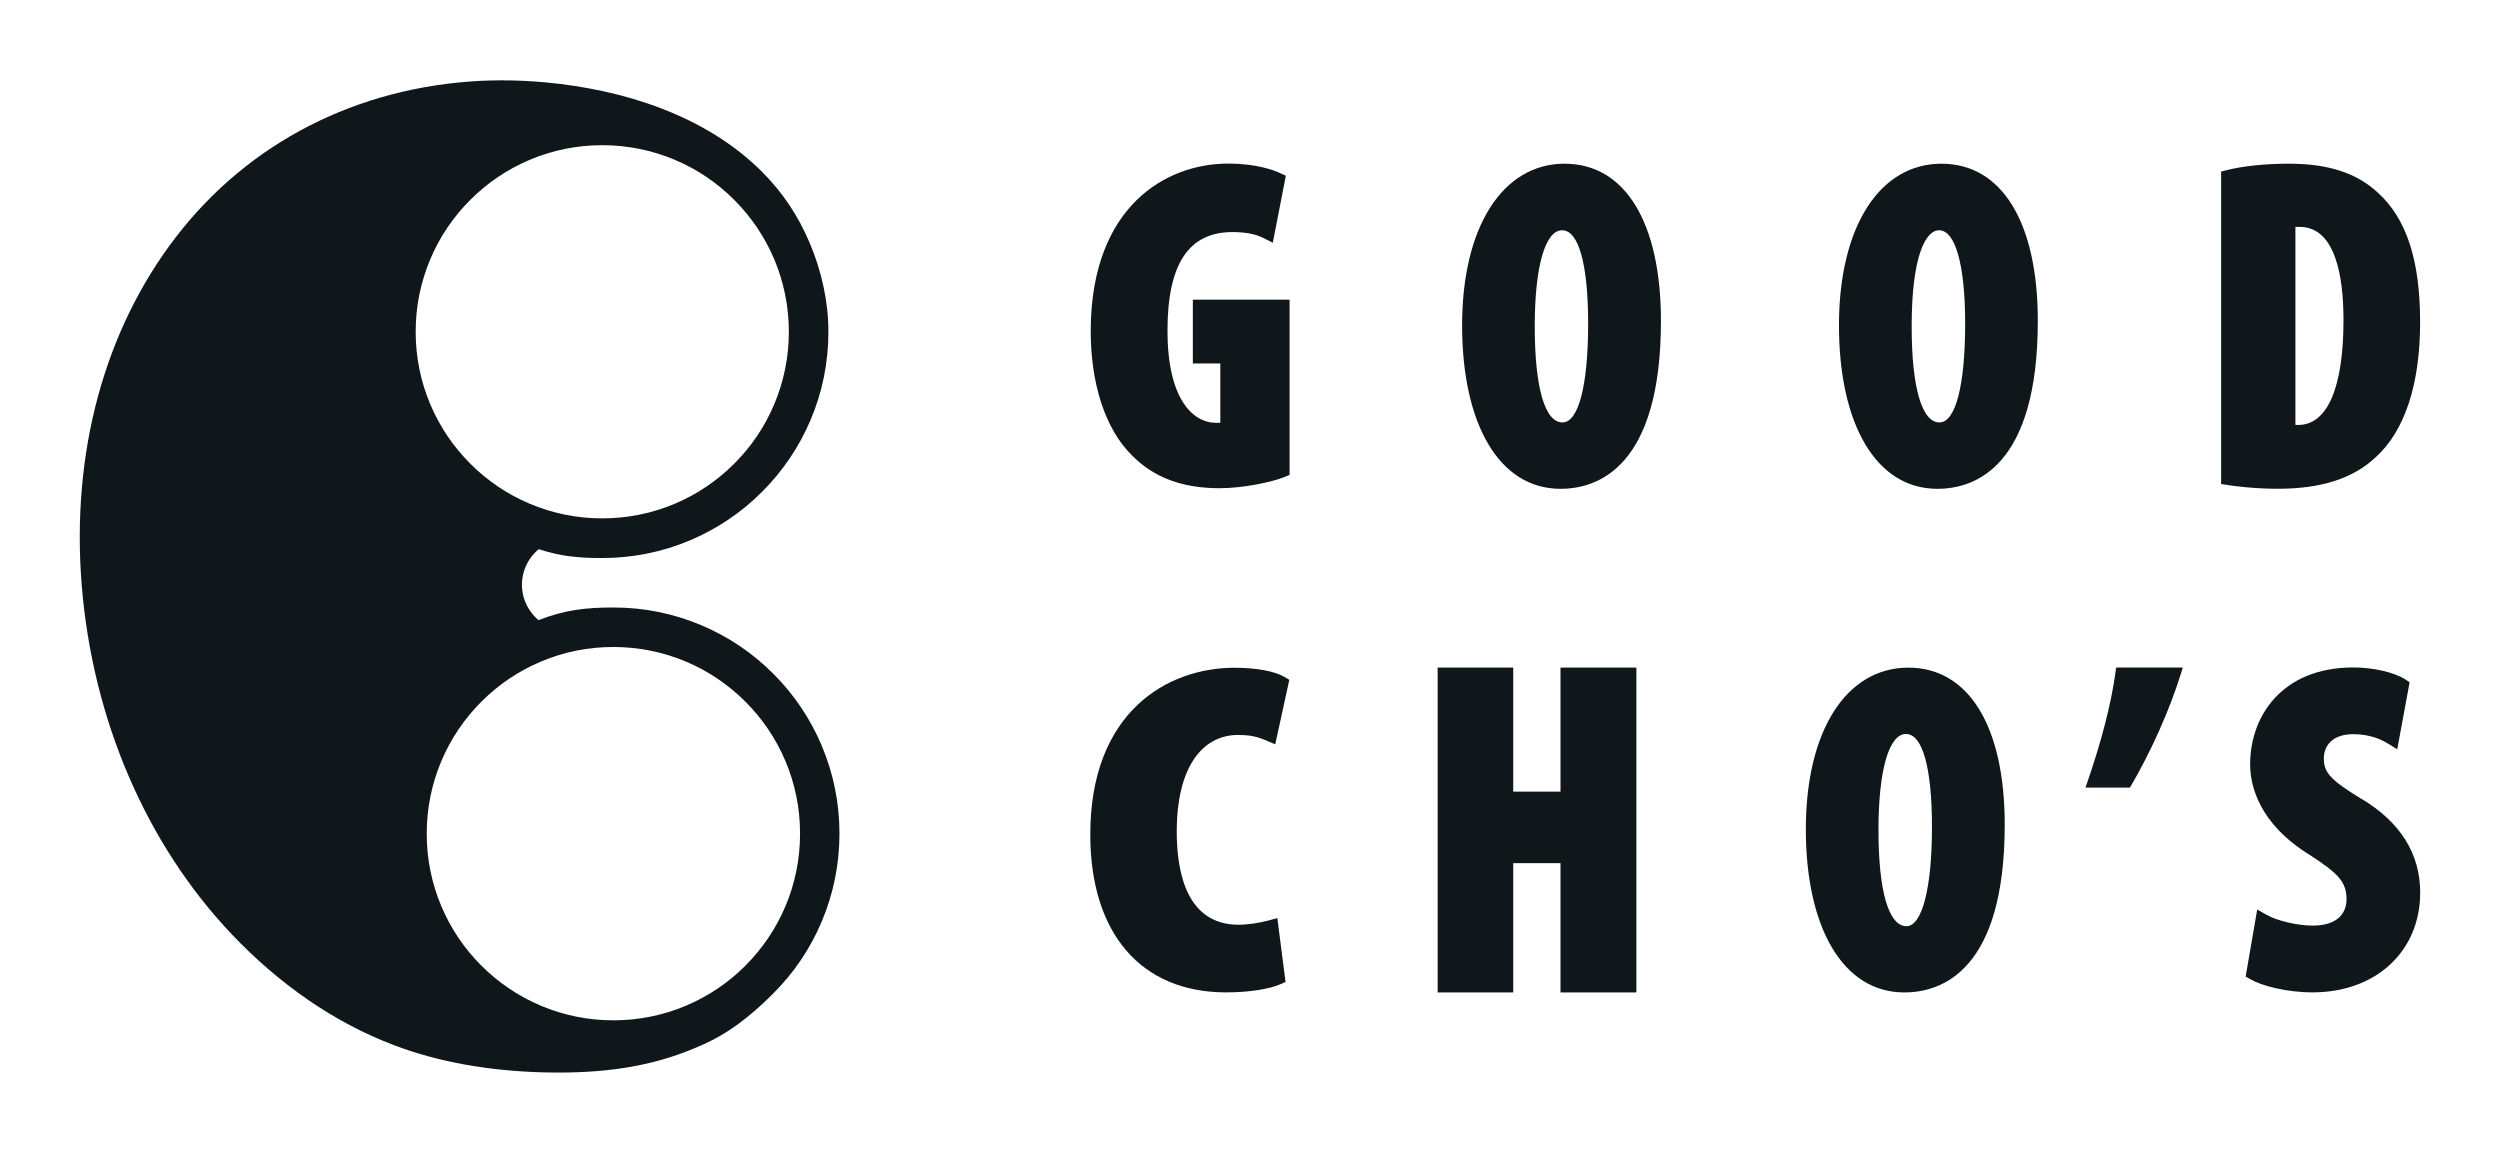 <?xml version="1.0" encoding="UTF-8"?>
<svg id="_圖層_1" data-name="圖層_1" xmlns="http://www.w3.org/2000/svg" version="1.1" viewBox="0 0 494.87 227.49">
  <!-- Generator: Adobe Illustrator 30.1.0, SVG Export Plug-In . SVG Version: 2.1.1 Build 65)  -->
  <defs>
    <style>
      .st0 {
        fill: #0f171b;
      }
    </style>
  </defs>
  <g>
    <g>
      <path class="st0" d="M236.1,71.95h5.46v11.73c-.24.01-.52.02-.82.02-4.66,0-9.64-4.78-9.64-18.21s4.33-19.55,12.86-19.55c2.57,0,4.6.39,6.19,1.2l1.8.91,2.58-13.26-1.07-.5c-1.22-.57-4.67-1.91-10.36-1.91-12.36,0-26.89,8.5-27.19,32.46-.14,10.9,2.86,20.15,8.21,25.35,4.28,4.34,9.93,6.45,17.27,6.45,4.61,0,10.31-1.17,12.94-2.25l.94-.39v-34.68h-19.15v12.61Z"/>
      <path class="st0" d="M309.75,32.4c-12.35,0-20.33,12.56-20.33,32.01s7.28,32.35,19.48,32.35c7.42,0,19.88-4.32,19.88-33.25,0-19.47-7.11-31.1-19.03-31.1ZM309.29,83.62c-3.49,0-5.49-6.93-5.49-19.02s2.13-19.02,5.43-19.02,5.14,6.9,5.14,18.46c0,12.26-1.9,19.58-5.09,19.58Z"/>
      <path class="st0" d="M384.35,32.4c-12.35,0-20.33,12.56-20.33,32.01s7.28,32.35,19.47,32.35c7.43,0,19.89-4.32,19.89-33.25,0-19.47-7.11-31.1-19.03-31.1ZM383.91,83.62c-3.49,0-5.5-6.93-5.5-19.02,0-14.02,2.8-19.02,5.43-19.02,3.23,0,5.16,6.9,5.16,18.46,0,12.26-1.9,19.58-5.09,19.58Z"/>
      <path class="st0" d="M470.76,38.2c-4.24-3.96-9.86-5.8-17.71-5.8-4.56,0-9.02.46-12.23,1.27l-1.15.29v61.85l1.28.2c1.1.17,5.09.74,9.99.74,8.52,0,14.83-2.04,19.28-6.2,5.79-5.21,8.84-14.46,8.84-26.77s-2.72-20.5-8.31-25.58ZM454.92,84.11c-.16,0-.35,0-.55,0v-39.19c.26-.01.53-.01.82-.01,7.19,0,8.7,10.03,8.7,18.45,0,13.39-3.19,20.76-8.97,20.76Z"/>
    </g>
    <g>
      <path class="st0" d="M421.63,155.9c4.23-7.24,7.84-15.34,10.16-22.8l.29-.96h-13.19l-.17,1.2c-.82,5.89-2.69,13.38-5.9,22.56"/>
      <path class="st0" d="M245.17,145.49c2.44,0,3.88.41,5.3,1.01l1.96.84,2.79-12.77-.94-.56c-1.9-1.14-5.61-1.83-9.93-1.83-13.16,0-28.53,8.65-28.53,33.02,0,19.56,10.05,31.24,26.87,31.24,4.35,0,8.45-.61,10.7-1.59l1.08-.47-1.62-12.64-1.92.51c-1.5.4-3.86.8-5.75.8-10.13,0-12.25-10.06-12.25-18.5,0-11.95,4.58-19.08,12.25-19.08Z"/>
      <polygon class="st0" points="308.9 156.7 299.54 156.7 299.54 132.15 284.58 132.15 284.58 196.45 299.54 196.45 299.54 170.86 308.9 170.86 308.9 196.45 323.92 196.45 323.92 132.15 308.9 132.15 308.9 156.7"/>
      <path class="st0" d="M377.76,132.16c-12.33,0-20.3,12.55-20.3,31.97s7.29,32.32,19.49,32.32c7.42,0,19.88-4.32,19.88-33.22,0-19.46-7.13-31.07-19.07-31.07ZM377.37,183.33c-3.52,0-5.53-6.94-5.53-19.03s2.14-19.01,5.44-19.01,5.15,6.74,5.15,18.49-1.89,19.56-5.06,19.56Z"/>
      <path class="st0" d="M467.46,158.15c-6.43-3.9-7.46-5.36-7.46-8.06,0-2.3,1.53-4.76,5.84-4.76,3.15,0,5.44.99,6.8,1.83l1.89,1.16,2.45-13.26-.84-.56c-2.13-1.4-6.36-2.38-10.29-2.38-14.12,0-20.44,9.63-20.44,19.17,0,4.02,1.57,11.73,12.04,18.1,5.28,3.45,7.04,5.17,7.04,8.56s-2.44,5.27-6.7,5.27c-2.99,0-6.99-.93-9.1-2.12l-1.88-1.06-2.29,13.27.92.53c2.24,1.29,7.19,2.6,12.32,2.6,12.55,0,21.31-8.12,21.31-19.74,0-7.69-3.9-13.93-11.59-18.56Z"/>
    </g>
  </g>
  <path class="st0" d="M162.66,147.59c-2.26-5.33-5.48-10.12-9.59-14.23-4.11-4.11-8.89-7.34-14.23-9.59-5.52-2.34-11.38-3.52-17.42-3.52-5.6,0-9.67.5-14.84,2.51-1.87-1.65-3.07-3.85-3.24-6.36-.21-2.93,1.03-5.84,3.31-7.69,4.42,1.43,7.85,1.75,12.55,1.75,6.04,0,11.91-1.18,17.43-3.52,5.33-2.26,10.12-5.48,14.23-9.6,4.11-4.11,7.34-8.9,9.6-14.23,2.34-5.52,3.52-11.39,3.52-17.43,0-6.04-1.37-12.09-3.71-17.61-2.26-5.33-5.3-9.94-9.41-14.05-11.18-11.18-27.38-16.27-42.87-17.72-2.92-.27-5.85-.4-8.78-.4-1.36,0-2.73.04-4.09.1-24.34,1.24-45.89,12.13-60.36,31-14.11,18.4-20.71,42.68-18.58,68.89,2.15,26.45,12.71,51.16,29.71,69.06,9.35,9.84,20.21,17.44,32.13,21.95,8.72,3.31,18.75,5.11,29.8,5.38.94.02,1.87.03,2.81.03,10.33,0,18.72-1.47,26.41-4.63.79-.32,1.57-.66,2.35-1.01,4.63-2.1,8.84-5.18,13.67-10.01,4.11-4.11,7.34-8.89,9.59-14.23,2.34-5.52,3.52-11.38,3.52-17.42,0-6.04-1.18-11.9-3.52-17.42ZM121.42,201.97c-4.99,0-9.83-.98-14.38-2.9-4.4-1.86-8.35-4.53-11.75-7.92-3.4-3.4-6.06-7.35-7.92-11.75-1.93-4.55-2.9-9.39-2.9-14.38,0-4.99.98-9.83,2.9-14.38,1.86-4.4,4.53-8.35,7.92-11.75,3.4-3.4,7.35-6.06,11.75-7.92,4.55-1.93,9.39-2.9,14.38-2.9,4.99,0,9.83.98,14.38,2.9,4.4,1.86,8.35,4.53,11.75,7.92,3.4,3.4,6.06,7.35,7.92,11.75,1.93,4.55,2.9,9.39,2.9,14.38,0,4.99-.98,9.83-2.9,14.38-1.86,4.4-4.53,8.35-7.92,11.75-3.4,3.4-7.35,6.06-11.75,7.92-4.55,1.93-9.39,2.9-14.38,2.9ZM119.21,102.61c-4.99,0-9.82-.98-14.37-2.9-4.4-1.86-8.35-4.52-11.74-7.92-3.39-3.39-6.06-7.34-7.92-11.74-1.92-4.55-2.9-9.39-2.9-14.38,0-4.99.98-9.82,2.9-14.37,1.86-4.4,4.52-8.35,7.92-11.74,3.39-3.39,7.34-6.06,11.74-7.92,4.55-1.92,9.39-2.9,14.37-2.9,4.99,0,9.82.98,14.38,2.9,4.4,1.86,8.35,4.52,11.74,7.92,3.39,3.39,6.06,7.34,7.92,11.74,1.92,4.55,2.9,9.39,2.9,14.37,0,4.99-.98,9.82-2.9,14.38-1.86,4.4-4.52,8.35-7.92,11.74-3.39,3.39-7.34,6.06-11.74,7.92-4.55,1.92-9.39,2.9-14.38,2.9Z"/>
</svg>